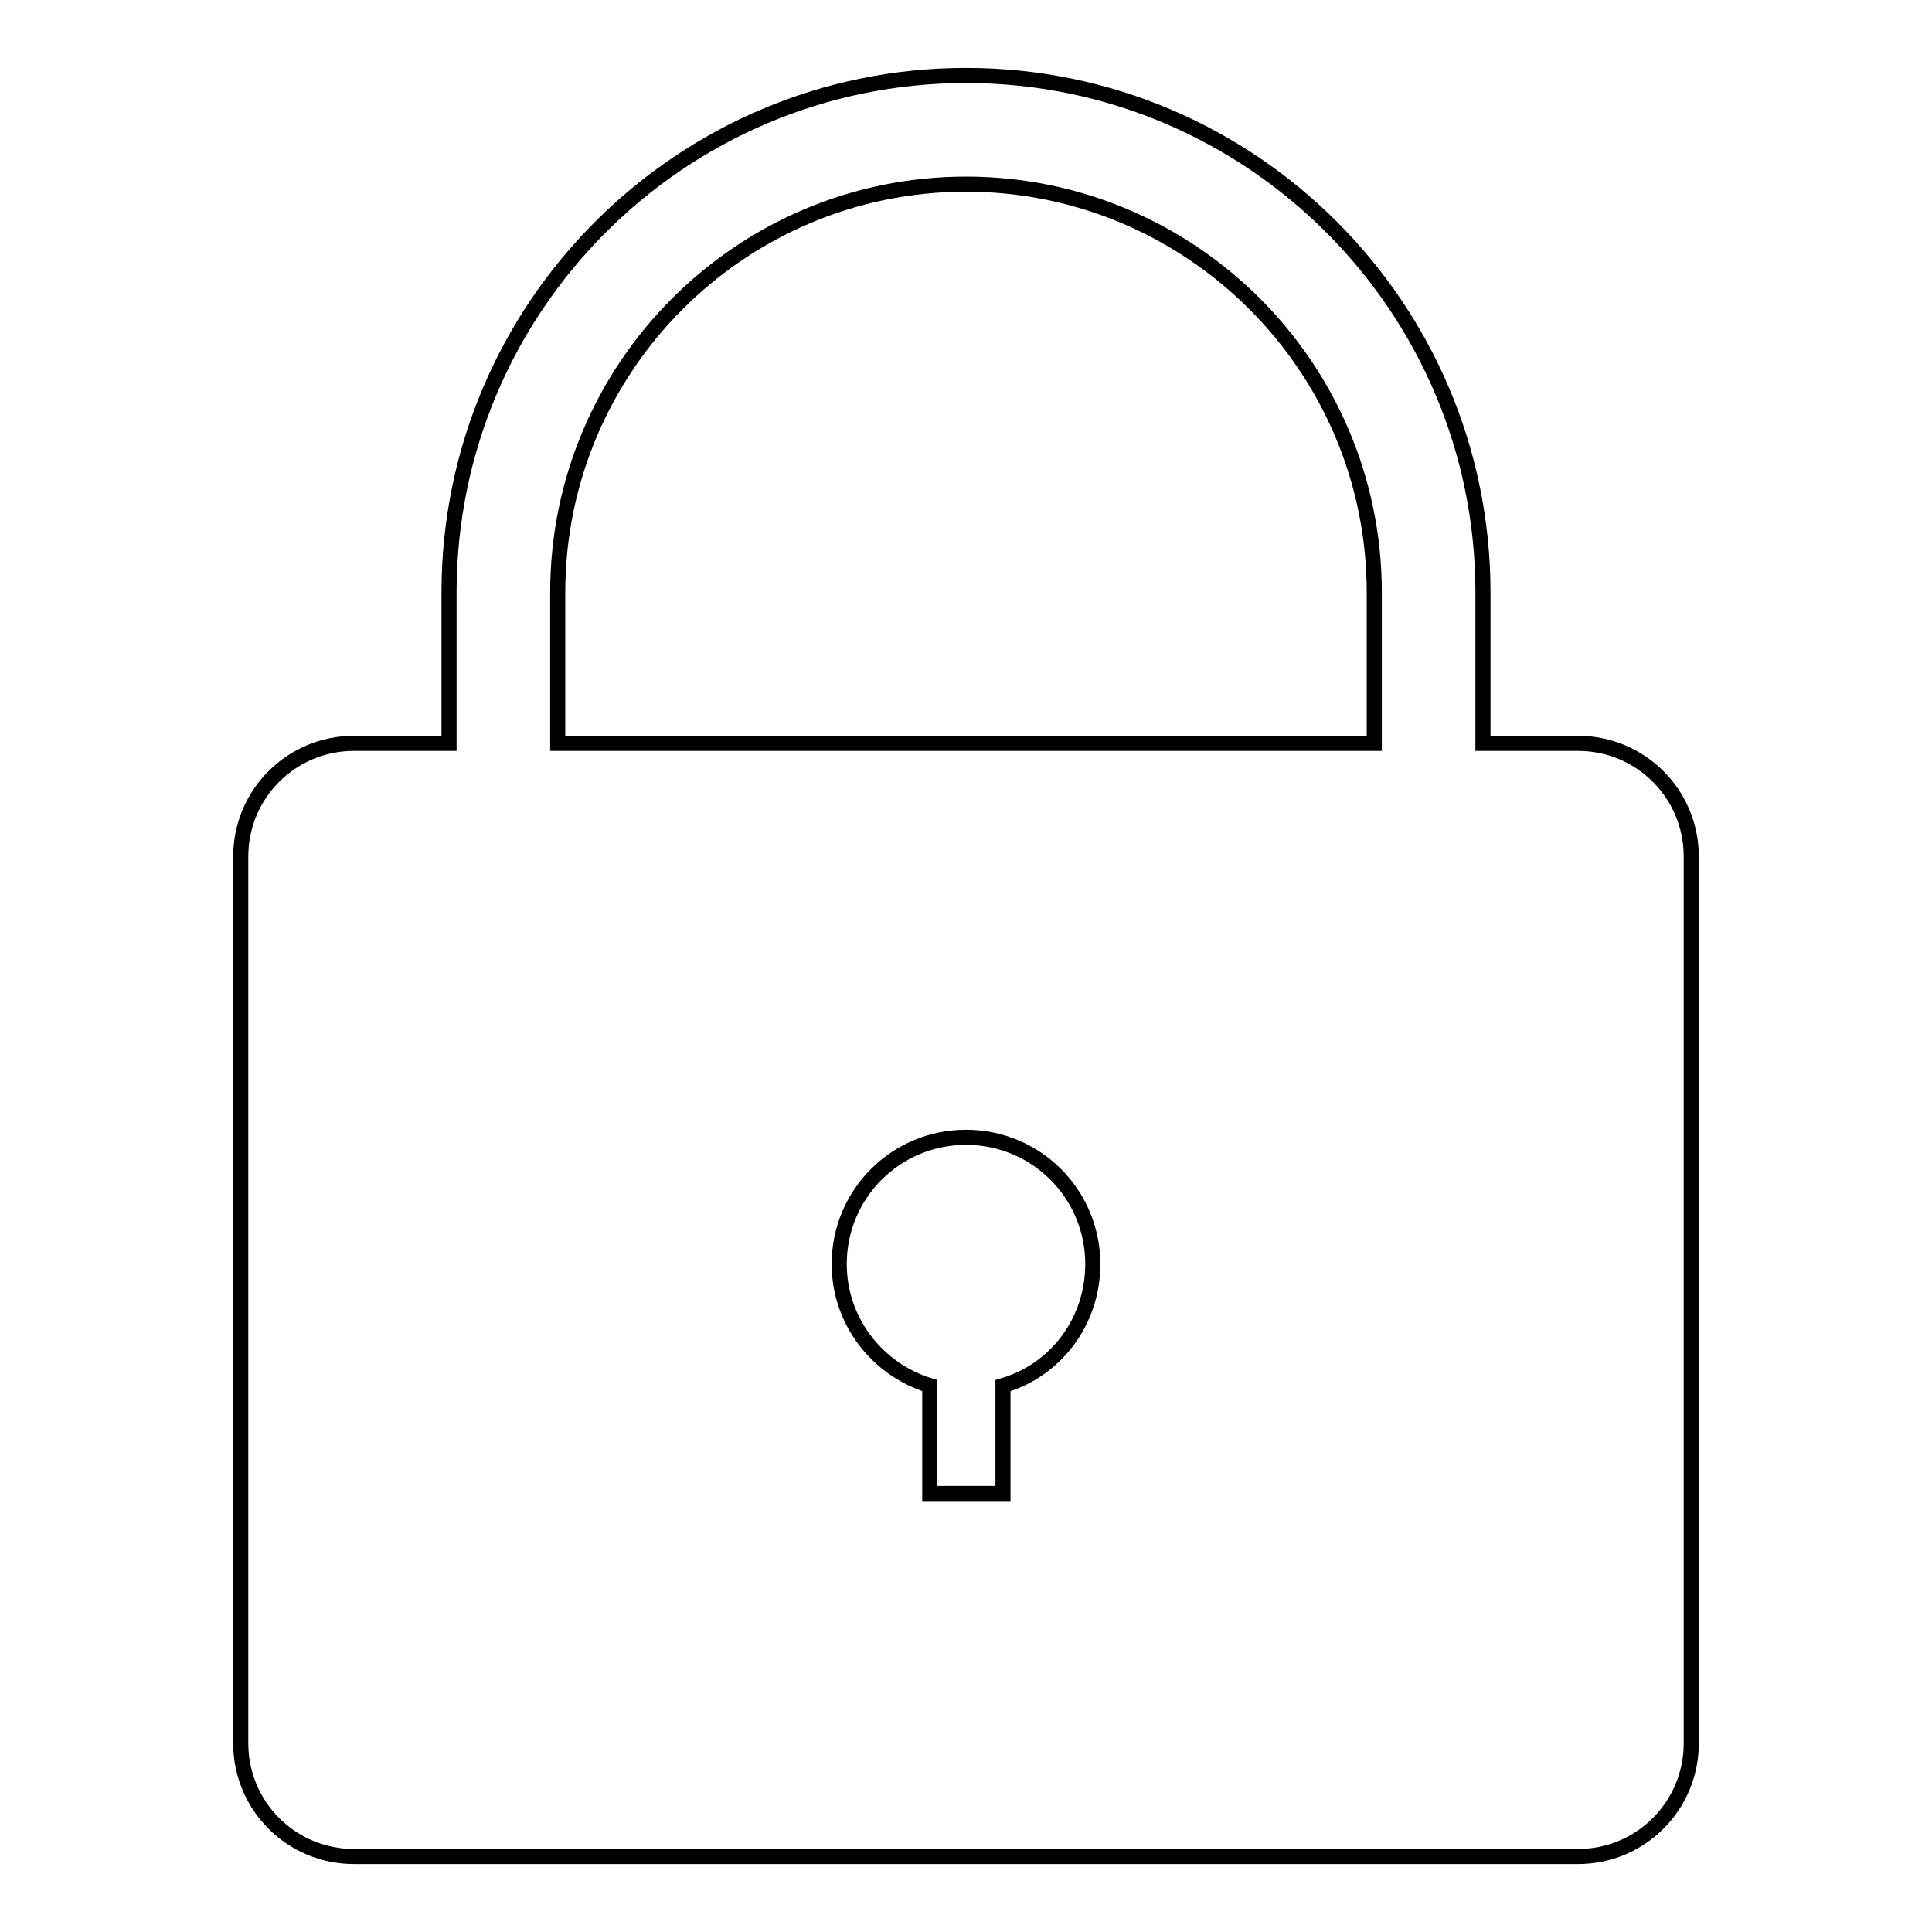 <?xml version="1.0" encoding="utf-8"?>
<!-- Svg Vector Icons : http://www.onlinewebfonts.com/icon -->
<!DOCTYPE svg PUBLIC "-//W3C//DTD SVG 1.1//EN" "http://www.w3.org/Graphics/SVG/1.1/DTD/svg11.dtd">
<svg version="1.1" xmlns="http://www.w3.org/2000/svg" xmlns:xlink="http://www.w3.org/1999/xlink" x="0px" y="0px" viewBox="0 0 256 256" enable-background="new 0 0 256 256" xml:space="preserve">
<g> <path stroke-width="2" fill-opacity="0" stroke="#000000"  d="M209.1,98.5h-12.6v-20c0-37.8-30.7-68.5-68.5-68.5c-37.8,0-68.5,30.7-68.5,68.5v20H46.9 c-8.3,0-15,6.7-15,15V231c0,8.3,6.7,15,15,15h162.2c8.3,0,15-6.7,15-15V113.5C224.1,105.2,217.4,98.5,209.1,98.5L209.1,98.5z  M132.9,183.6v14.3h-9.7v-14.3c-6.9-2.1-12-8.5-12-16.1c0-9.3,7.5-16.8,16.8-16.8s16.8,7.5,16.8,16.8 C144.8,175.2,139.8,181.6,132.9,183.6z M182.1,98.5H73.9v-20c0-29.8,24.2-54.1,54.1-54.1c29.8,0,54.1,24.2,54.1,54.1V98.5 L182.1,98.5z"/></g>
</svg>